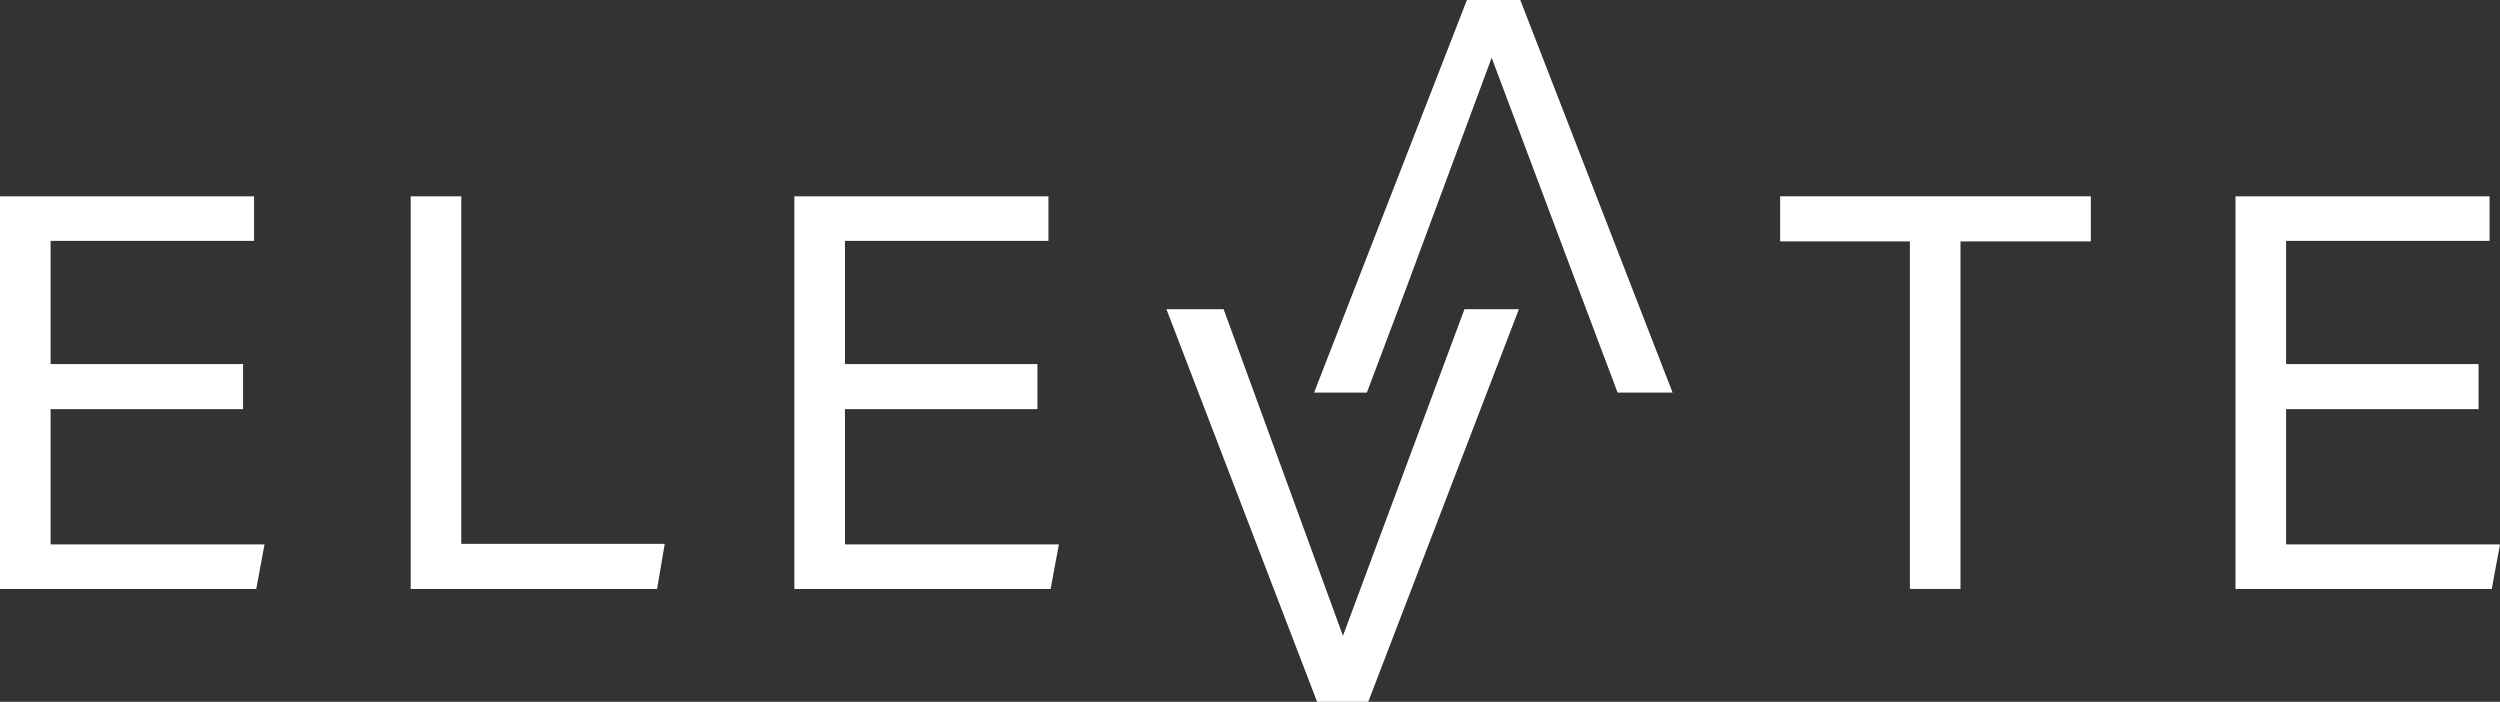 <svg viewBox="0 0 1218.4 342.04" xmlns="http://www.w3.org/2000/svg" data-name="Calque 2" id="Calque_2">
  <rect x="0" y="0" width="1218.4" height="342.04" fill="#333333" stroke="none"/>
  <defs>
    <style>
      .cls-1 {
        fill: #fff;
      }
    </style>
  </defs>
  <g data-name="Calque 1-2" id="Calque_1-2">
    <path d="M0,95.68h123.82v21.71H24.66v60.03h93.8v21.98H24.66v65.93h104.25l-4.02,21.71H0V95.68Z" class="cls-1"></path>
    <path d="M200.15,95.68h24.66v169.38h99.16l-3.75,21.98h-120.06V95.68h-.01Z" class="cls-1"></path>
    <path d="M387.14,95.68h123.82v21.71h-99.16v60.03h93.8v21.98h-93.8v65.93h104.25l-4.02,21.71h-124.89V95.68Z" class="cls-1"></path>
    <g>
      <path d="M654.49,309.88l59.23-159.19h26.53l-73.43,191.35h-24.92l-73.43-191.35h27.87l58.16,159.19h-.01Z" class="cls-1"></path>
      <path d="M768.26,138.02h-82.01l-20.1,53.33h-25.73L714.92,0h26l74.24,191.35h-26.8l-20.1-53.33ZM726.98,28.14l-40.74,109.88h82.01s-41.27-109.88-41.27-109.88Z" class="cls-1"></path>
    </g>
    <path d="M930.82,117.65h-63.25v-21.98h151.42v21.98h-63.52v169.38h-24.66V117.65h.01Z" class="cls-1"></path>
    <path d="M1089.49,95.68h123.82v21.71h-99.16v60.03h93.8v21.98h-93.8v65.93h104.25l-4.02,21.71h-124.89V95.68h0Z" class="cls-1"></path>
  </g>
</svg>